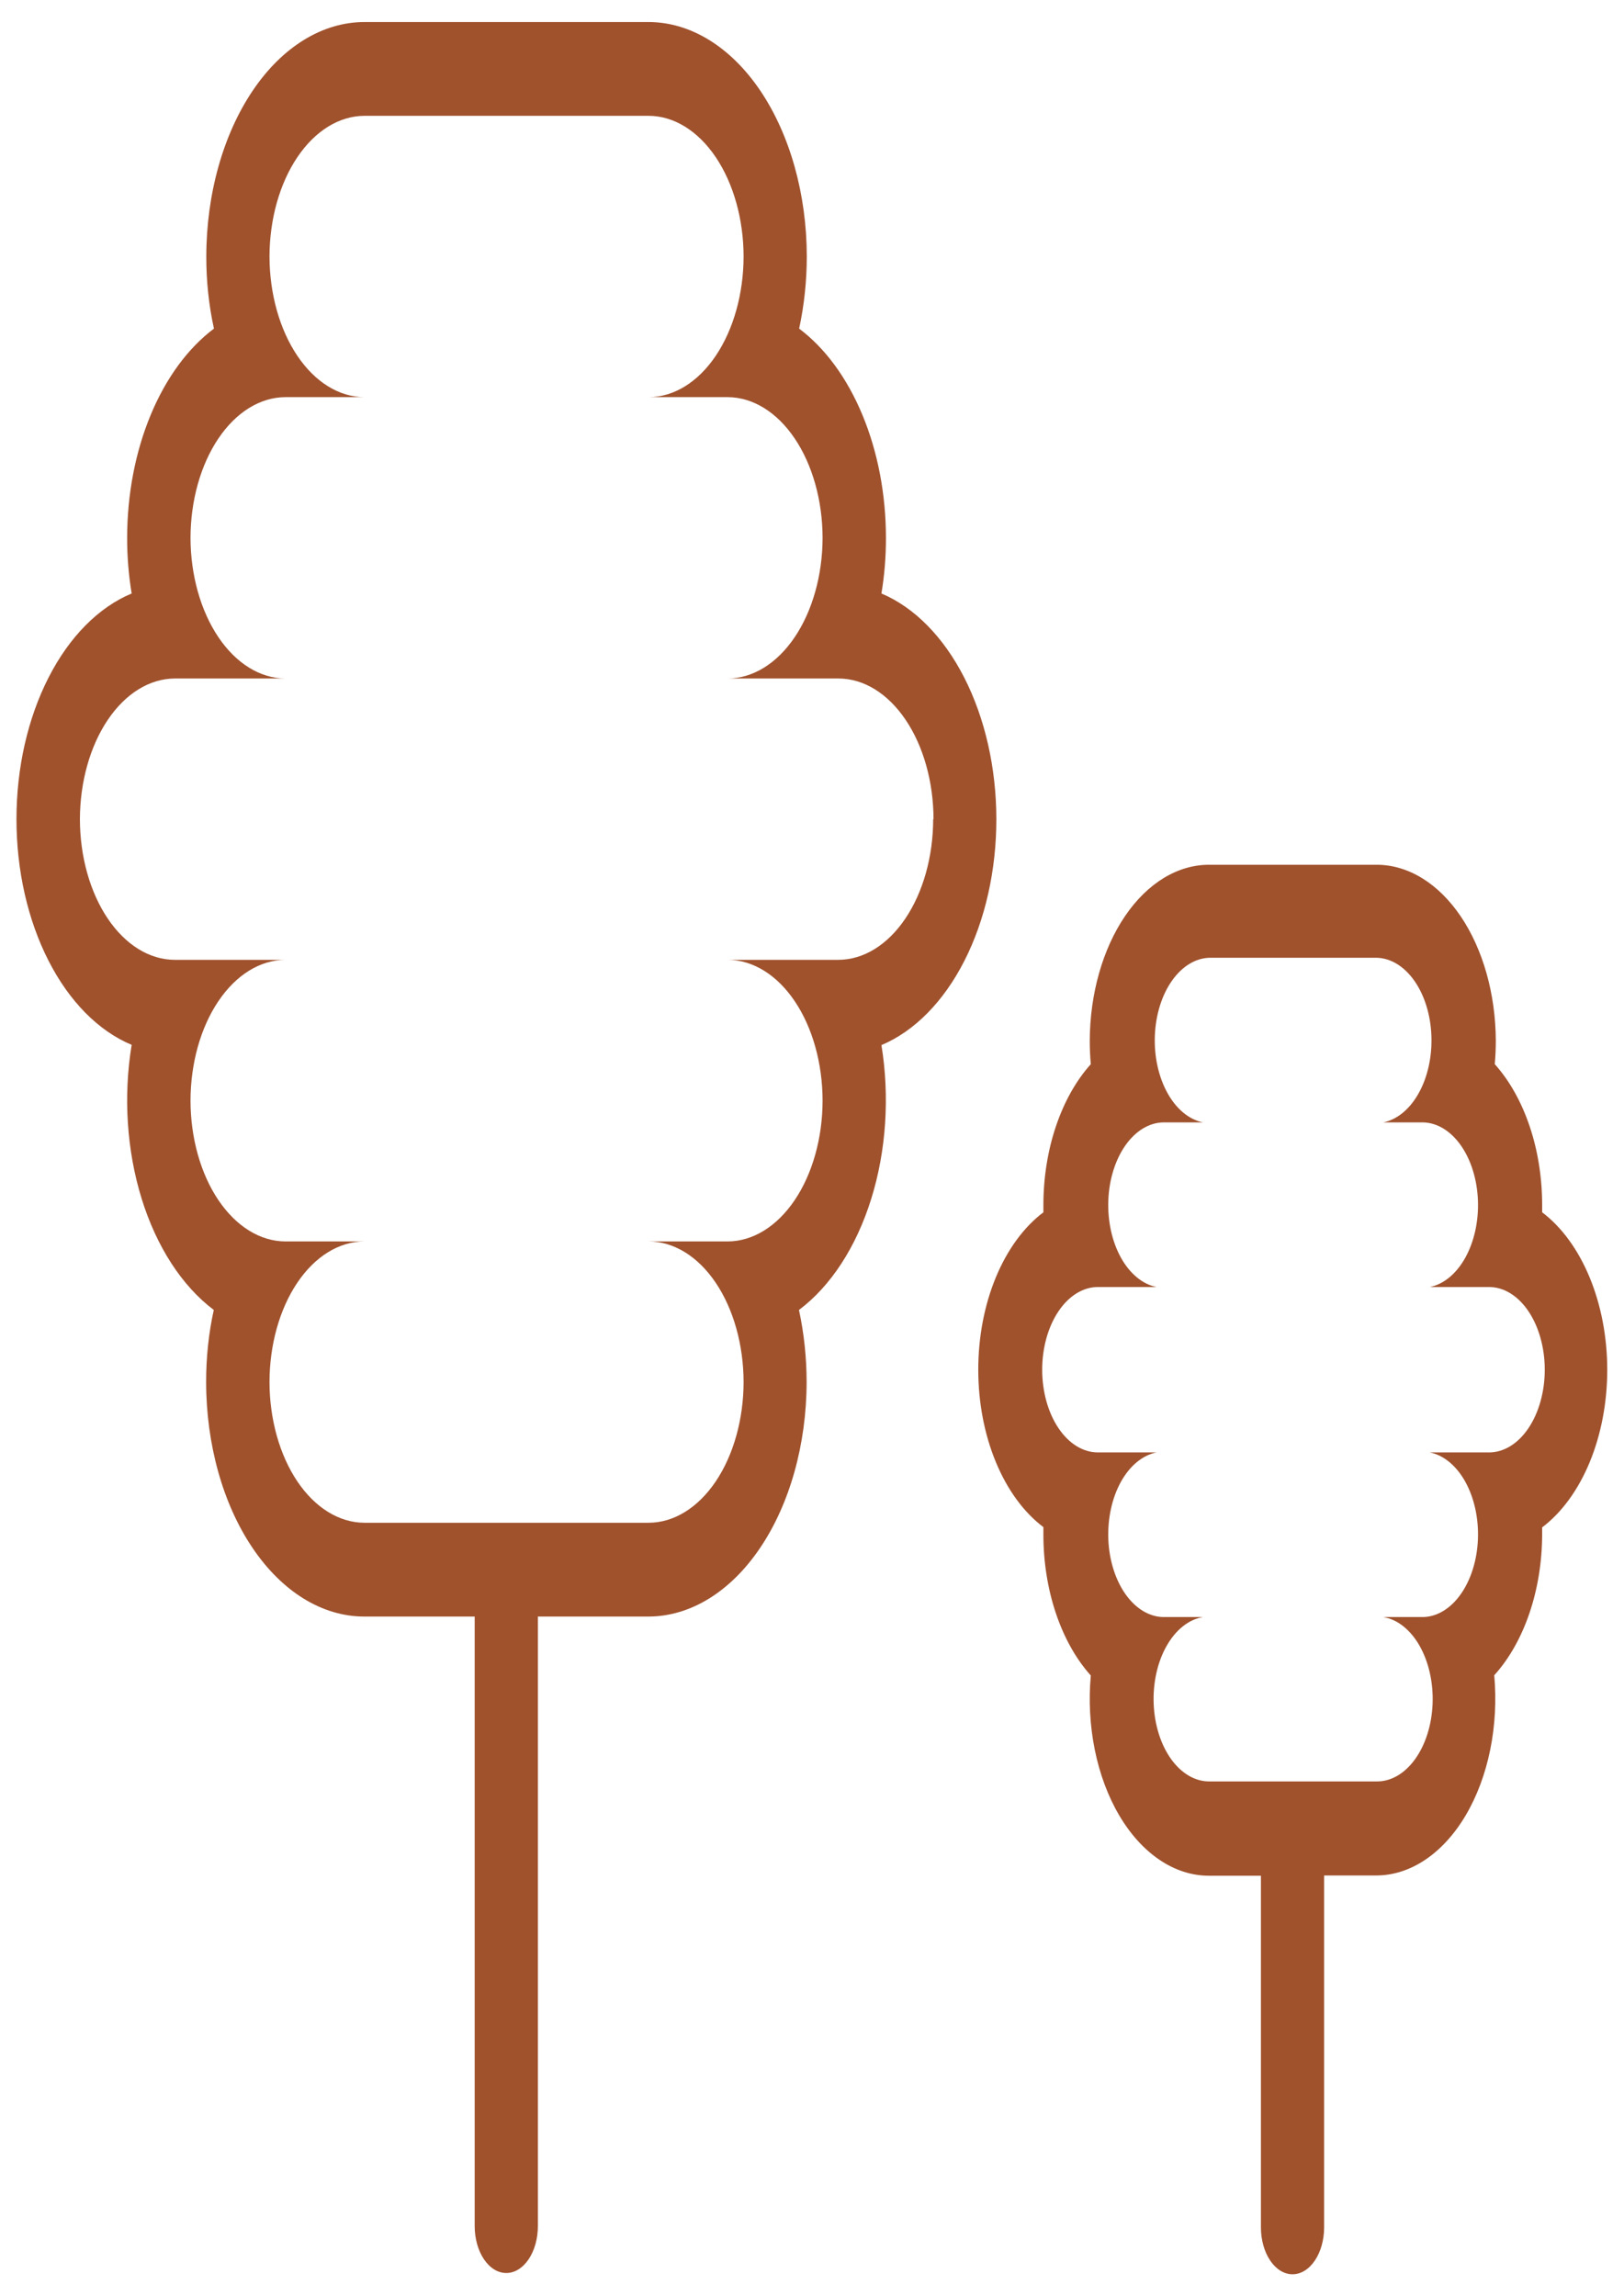<svg width="58" height="82" viewBox="0 0 58 82" fill="none" xmlns="http://www.w3.org/2000/svg">
<path d="M35.584 29.252C35.583 27.429 35.181 25.657 34.441 24.203C33.7 22.749 32.661 21.692 31.48 21.193C31.588 20.542 31.642 19.875 31.641 19.206C31.64 17.657 31.35 16.139 30.802 14.82C30.255 13.502 29.473 12.434 28.541 11.735C28.721 10.902 28.813 10.034 28.814 9.159C28.811 6.939 28.214 4.811 27.156 3.241C26.097 1.672 24.662 0.79 23.166 0.787H13.01C11.514 0.79 10.08 1.672 9.022 3.242C7.965 4.811 7.37 6.939 7.368 9.159C7.366 10.034 7.458 10.903 7.641 11.735C6.709 12.434 5.927 13.502 5.38 14.82C4.832 16.139 4.542 17.657 4.541 19.206C4.54 19.875 4.594 20.542 4.702 21.193C3.518 21.687 2.475 22.742 1.733 24.197C0.99 25.652 0.588 27.427 0.588 29.252C0.588 31.077 0.99 32.852 1.733 34.307C2.475 35.762 3.518 36.817 4.702 37.311C4.4 39.149 4.526 41.083 5.058 42.802C5.59 44.52 6.498 45.921 7.635 46.778C7.452 47.609 7.36 48.479 7.362 49.354C7.364 51.574 7.958 53.702 9.016 55.271C10.074 56.841 11.508 57.724 13.004 57.726H16.953V79.493C16.953 79.937 17.072 80.363 17.284 80.677C17.495 80.991 17.782 81.168 18.082 81.168C18.381 81.168 18.668 80.991 18.88 80.677C19.091 80.363 19.21 79.937 19.21 79.493V57.726H23.16C24.656 57.724 26.091 56.841 27.149 55.272C28.208 53.702 28.804 51.574 28.808 49.354C28.807 48.48 28.715 47.611 28.535 46.778C29.672 45.925 30.582 44.526 31.116 42.809C31.651 41.093 31.779 39.158 31.48 37.32C32.663 36.822 33.703 35.764 34.444 34.308C35.185 32.852 35.585 31.076 35.584 29.252ZM33.328 29.252C33.326 30.583 32.969 31.86 32.334 32.801C31.7 33.743 30.84 34.273 29.942 34.275H25.993C26.891 34.28 27.751 34.812 28.385 35.755C29.02 36.698 29.376 37.975 29.378 39.307C29.375 40.638 29.017 41.913 28.383 42.854C27.749 43.795 26.89 44.326 25.993 44.331H23.166C24.064 44.333 24.924 44.863 25.56 45.804C26.195 46.745 26.554 48.022 26.557 49.354C26.554 50.686 26.195 51.962 25.56 52.904C24.924 53.845 24.064 54.375 23.166 54.377H13.01C12.113 54.372 11.254 53.842 10.62 52.901C9.986 51.959 9.628 50.685 9.625 49.354C9.627 48.022 9.984 46.746 10.618 45.805C11.253 44.863 12.113 44.333 13.01 44.331H10.189C9.292 44.326 8.433 43.795 7.799 42.854C7.165 41.913 6.807 40.638 6.804 39.307C6.806 37.975 7.162 36.698 7.797 35.755C8.431 34.812 9.291 34.28 10.189 34.275H6.24C5.342 34.273 4.482 33.743 3.848 32.801C3.213 31.86 2.856 30.583 2.854 29.252C2.858 27.921 3.215 26.646 3.85 25.705C4.484 24.764 5.343 24.234 6.24 24.229H10.189C9.292 24.224 8.433 23.693 7.799 22.752C7.165 21.811 6.807 20.536 6.804 19.206C6.807 17.875 7.165 16.6 7.799 15.659C8.433 14.718 9.292 14.187 10.189 14.182H13.01C12.113 14.178 11.254 13.647 10.62 12.706C9.986 11.765 9.628 10.49 9.625 9.159C9.628 7.828 9.986 6.554 10.62 5.613C11.254 4.672 12.113 4.141 13.01 4.136H23.166C24.064 4.138 24.924 4.668 25.56 5.609C26.195 6.551 26.554 7.827 26.557 9.159C26.554 10.491 26.195 11.768 25.56 12.709C24.924 13.65 24.064 14.18 23.166 14.182H25.993C26.89 14.187 27.749 14.718 28.383 15.659C29.017 16.6 29.375 17.875 29.378 19.206C29.375 20.536 29.017 21.811 28.383 22.752C27.749 23.693 26.89 24.224 25.993 24.229H29.942C30.841 24.229 31.703 24.757 32.34 25.699C32.977 26.64 33.337 27.918 33.34 29.252H33.328Z" fill="#A0522D"/>
<path d="M57.402 48.912C57.401 47.748 57.183 46.608 56.773 45.616C56.363 44.624 55.776 43.819 55.077 43.291V43.033C55.077 42.057 54.925 41.094 54.631 40.221C54.337 39.347 53.91 38.587 53.385 38.001C53.409 37.723 53.422 37.444 53.422 37.163C53.415 35.495 52.964 33.898 52.168 32.721C51.371 31.544 50.293 30.882 49.169 30.88H43.198C42.069 30.873 40.985 31.53 40.183 32.708C39.381 33.886 38.926 35.489 38.92 37.163C38.92 37.444 38.932 37.723 38.957 38.001C38.431 38.587 38.005 39.347 37.711 40.221C37.417 41.094 37.264 42.057 37.264 43.033V43.291C36.565 43.817 35.977 44.621 35.566 45.613C35.155 46.606 34.938 47.747 34.938 48.912C34.938 50.077 35.155 51.218 35.566 52.21C35.977 53.203 36.565 54.007 37.264 54.533V54.8C37.264 55.776 37.417 56.739 37.711 57.612C38.005 58.486 38.431 59.246 38.957 59.832C38.877 60.724 38.926 61.631 39.101 62.492C39.276 63.353 39.573 64.149 39.972 64.826C40.371 65.503 40.864 66.045 41.416 66.417C41.968 66.789 42.567 66.981 43.173 66.981H45.033V79.539C45.033 79.983 45.152 80.409 45.364 80.723C45.575 81.037 45.862 81.213 46.161 81.213C46.461 81.213 46.748 81.037 46.959 80.723C47.171 80.409 47.29 79.983 47.29 79.539V66.972H49.15C49.756 66.972 50.355 66.779 50.907 66.408C51.459 66.036 51.952 65.494 52.351 64.817C52.75 64.14 53.047 63.344 53.222 62.483C53.397 61.622 53.446 60.715 53.366 59.823C53.894 59.24 54.324 58.483 54.621 57.611C54.918 56.739 55.074 55.777 55.077 54.8V54.542C55.777 54.013 56.364 53.207 56.775 52.214C57.185 51.22 57.402 50.077 57.402 48.912ZM53.18 51.865H51.066C51.563 51.966 52.016 52.341 52.334 52.916C52.652 53.491 52.813 54.224 52.783 54.967C52.753 55.709 52.535 56.408 52.173 56.923C51.811 57.438 51.331 57.731 50.83 57.744H49.404C49.909 57.828 50.373 58.196 50.701 58.773C51.028 59.35 51.194 60.092 51.164 60.845C51.133 61.598 50.91 62.304 50.538 62.82C50.167 63.335 49.677 63.619 49.169 63.614H43.198C42.69 63.619 42.199 63.335 41.828 62.82C41.457 62.304 41.233 61.598 41.203 60.845C41.172 60.092 41.338 59.35 41.666 58.773C41.993 58.196 42.457 57.828 42.962 57.744H41.536C41.035 57.731 40.555 57.438 40.193 56.923C39.831 56.408 39.613 55.709 39.583 54.967C39.554 54.224 39.714 53.491 40.032 52.916C40.351 52.341 40.804 51.966 41.301 51.865H39.211C38.683 51.865 38.177 51.554 37.804 51C37.431 50.446 37.221 49.695 37.221 48.912C37.221 48.129 37.431 47.378 37.804 46.824C38.177 46.27 38.683 45.959 39.211 45.959H41.301C40.804 45.858 40.351 45.483 40.032 44.908C39.714 44.333 39.554 43.6 39.583 42.857C39.613 42.114 39.831 41.416 40.193 40.901C40.555 40.386 41.035 40.093 41.536 40.08H42.962C42.465 39.979 42.012 39.604 41.694 39.029C41.376 38.454 41.215 37.721 41.245 36.979C41.275 36.236 41.492 35.537 41.855 35.022C42.217 34.507 42.696 34.214 43.198 34.201H49.169C49.67 34.214 50.15 34.507 50.512 35.022C50.874 35.537 51.092 36.236 51.121 36.979C51.151 37.721 50.991 38.454 50.672 39.029C50.354 39.604 49.901 39.979 49.404 40.08H50.83C51.331 40.093 51.811 40.386 52.173 40.901C52.535 41.416 52.753 42.114 52.783 42.857C52.813 43.6 52.652 44.333 52.334 44.908C52.016 45.483 51.563 45.858 51.066 45.959H53.18C53.708 45.959 54.214 46.27 54.587 46.824C54.96 47.378 55.17 48.129 55.17 48.912C55.17 49.695 54.96 50.446 54.587 51C54.214 51.554 53.708 51.865 53.18 51.865Z" fill="#A0522D"/>
</svg>
